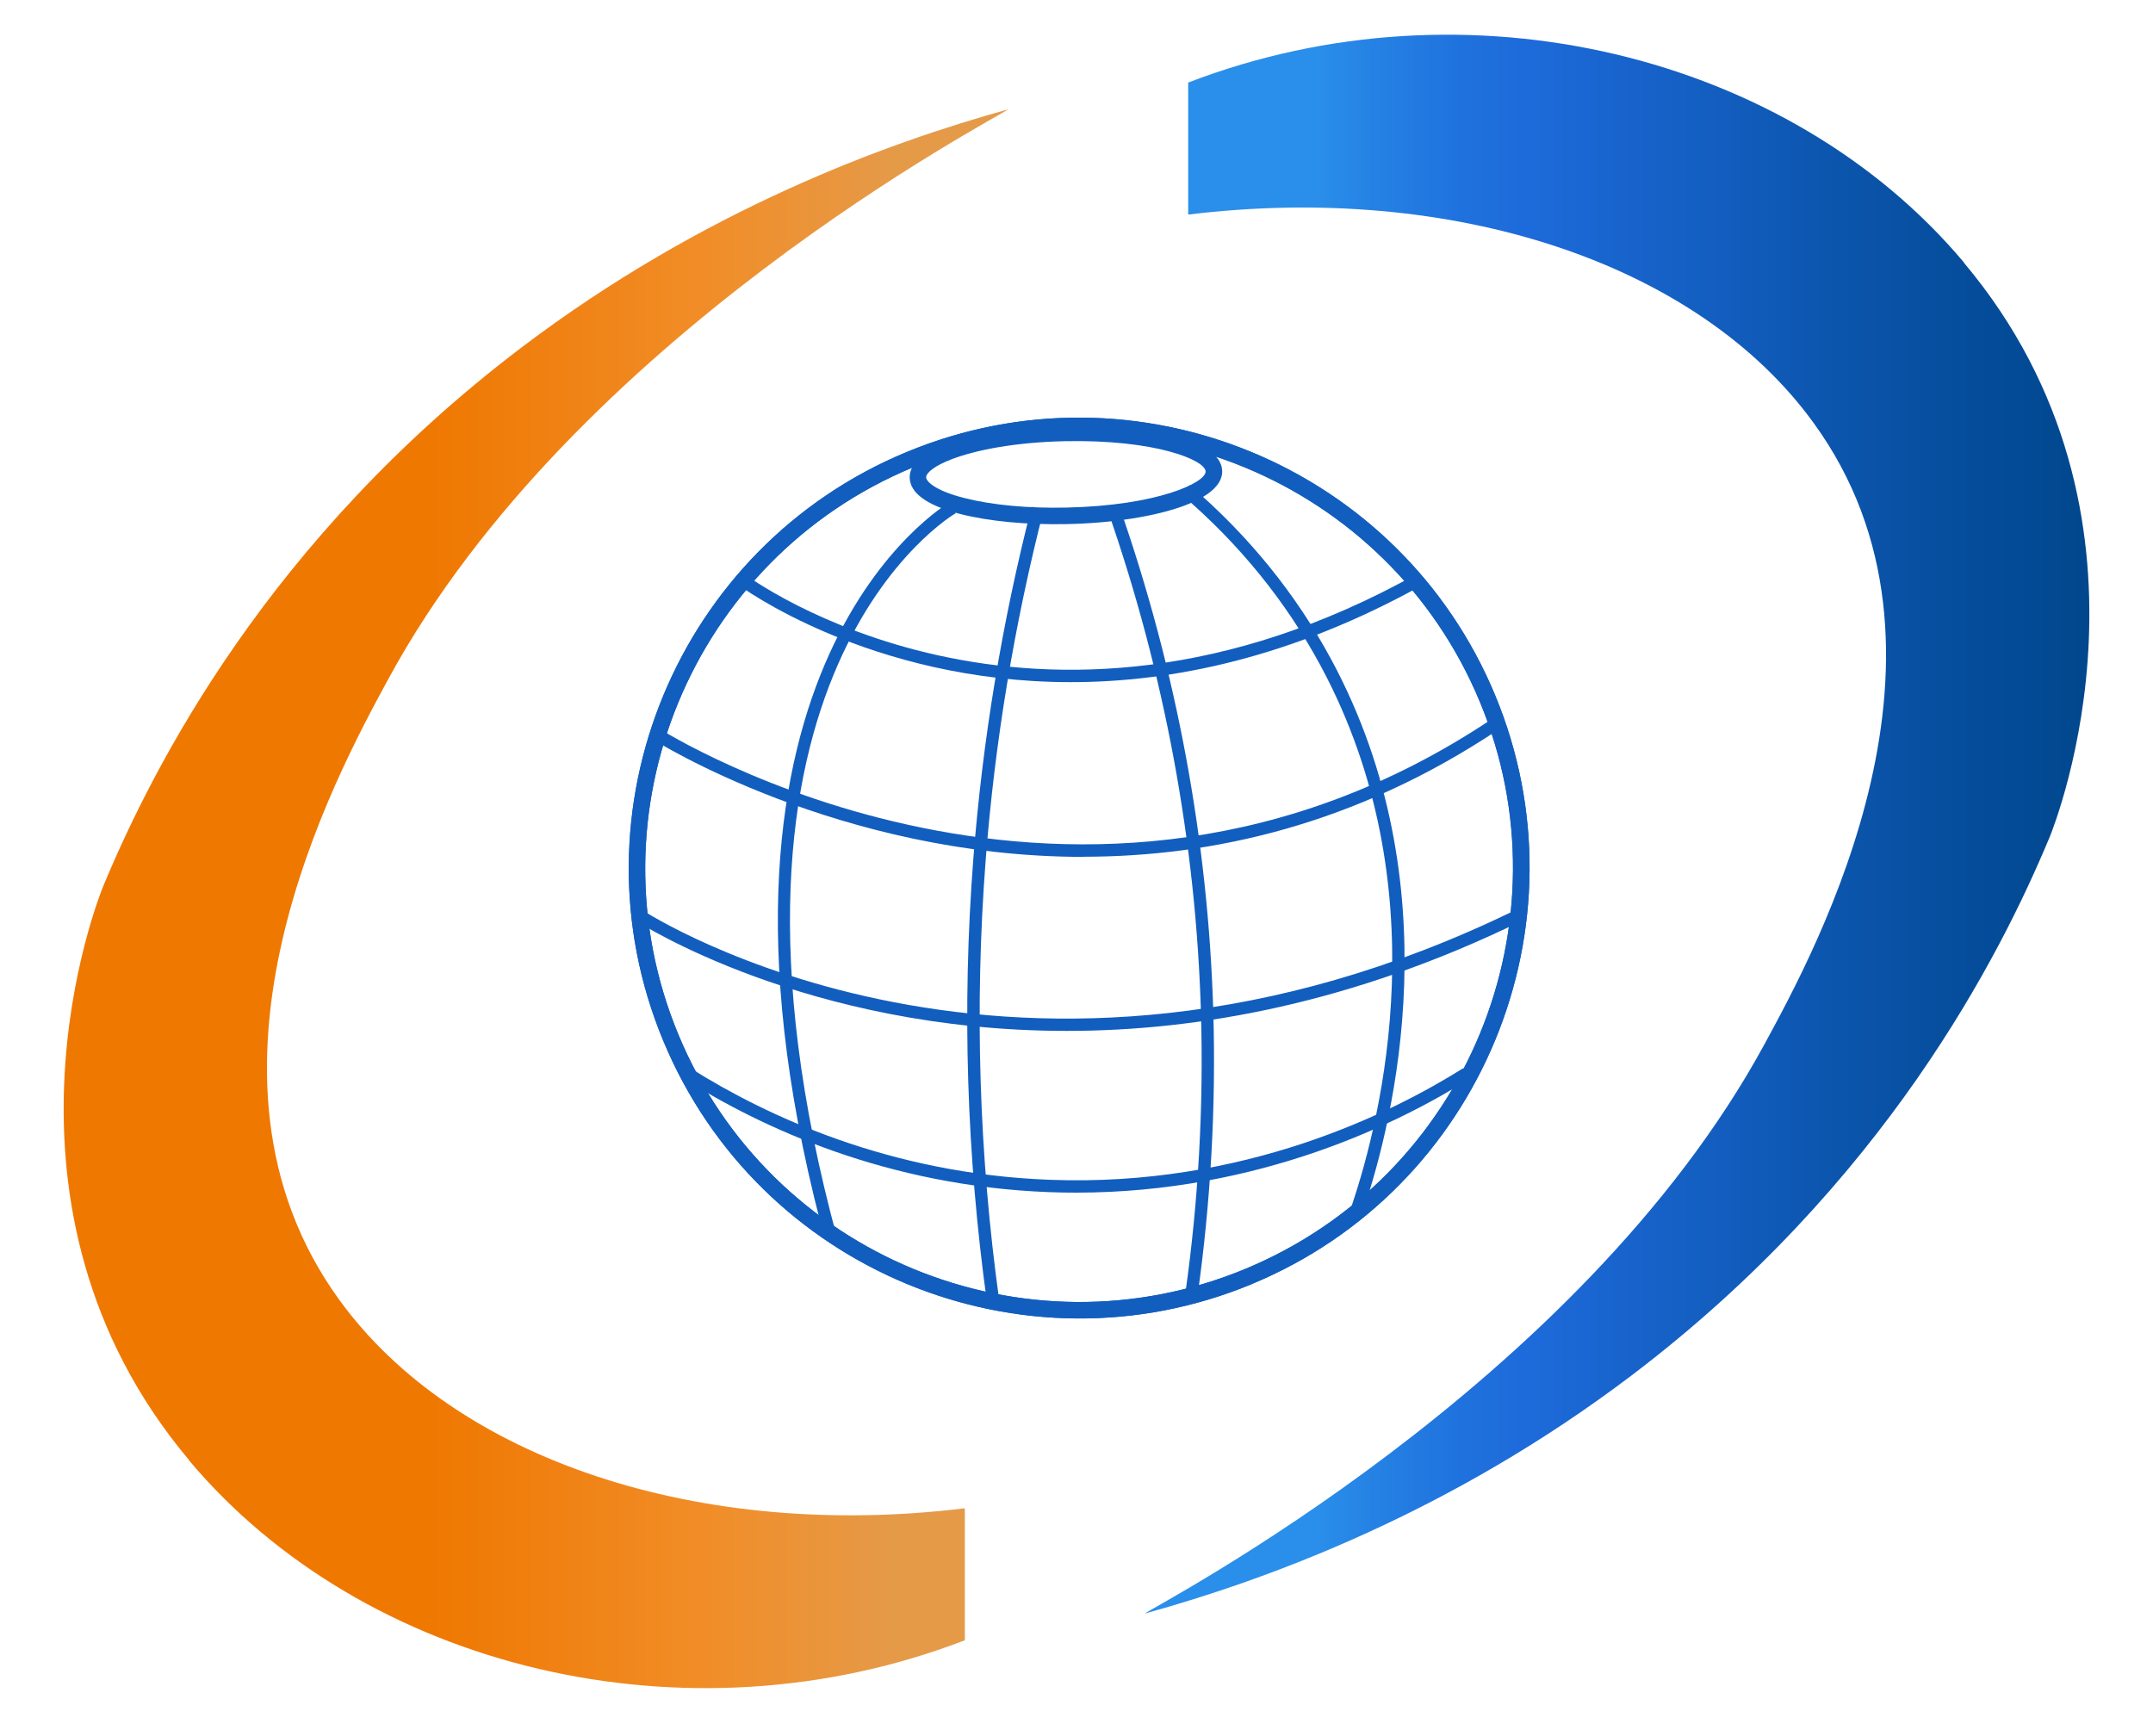 <svg width="31" height="25" viewBox="0 0 31 25" fill="none" xmlns="http://www.w3.org/2000/svg">
<path d="M2.72 21.027C5.235 24.025 9.874 25.168 13.892 23.62V21.719C10.09 22.185 6.557 21.027 4.884 18.716C2.513 15.448 4.832 11.175 5.59 9.78C8.267 4.847 14.358 1.696 14.517 1.574C12.769 2.058 10.124 3.021 7.506 5.006C3.871 7.763 2.207 11.03 1.486 12.761C1.408 12.955 -0.346 17.376 2.722 21.025L2.72 21.027Z" fill="url(#paint0_linear_2149_29112)"/>
<path d="M28.28 3.782C25.765 0.784 21.126 -0.359 17.108 1.189V3.09C20.91 2.625 24.444 3.782 26.116 6.094C28.487 9.361 26.168 13.635 25.41 15.029C22.733 19.963 16.642 23.114 16.484 23.235C18.232 22.752 20.877 21.789 23.495 19.804C27.13 17.047 28.794 13.779 29.514 12.049C29.593 11.855 31.346 7.433 28.278 3.784L28.28 3.782Z" fill="url(#paint1_linear_2149_29112)"/>
<path d="M18.022 18.491C21.326 17.122 22.899 13.319 21.529 10.014C20.159 6.709 16.357 5.138 13.053 6.51C9.75 7.879 8.177 11.682 9.549 14.985C10.919 18.288 14.721 19.861 18.024 18.491H18.022ZM13.143 6.731C16.325 5.411 19.988 6.925 21.308 10.107C22.628 13.289 21.113 16.952 17.931 18.272C14.75 19.592 11.086 18.078 9.767 14.896C8.447 11.714 9.961 8.051 13.143 6.731Z" fill="#125EBE"/>
<path d="M18.022 18.491C21.326 17.122 22.899 13.319 21.529 10.014C20.159 6.709 16.357 5.138 13.053 6.51C9.75 7.879 8.177 11.682 9.549 14.985C10.919 18.288 14.721 19.861 18.024 18.491H18.022ZM13.143 6.731C16.325 5.411 19.988 6.925 21.308 10.107C22.628 13.289 21.113 16.952 17.931 18.272C14.75 19.592 11.086 18.078 9.767 14.896C8.447 11.714 9.961 8.051 13.143 6.731Z" fill="#125EBE"/>
<path d="M17.058 7.279C17.389 7.154 17.602 6.988 17.598 6.783C17.587 6.314 16.451 6.091 15.333 6.114C14.215 6.138 13.088 6.409 13.098 6.878C13.104 7.101 13.346 7.277 13.82 7.4C14.236 7.507 14.784 7.559 15.363 7.547C15.995 7.534 16.628 7.441 17.059 7.279H17.058ZM13.715 6.608C14.049 6.484 14.596 6.369 15.336 6.353C16.639 6.327 17.355 6.626 17.359 6.789C17.363 6.951 16.66 7.281 15.358 7.309C14.8 7.322 14.275 7.272 13.879 7.17C13.451 7.06 13.337 6.929 13.335 6.874C13.335 6.805 13.464 6.703 13.715 6.608Z" fill="#125EBE"/>
<path d="M15.418 9.823C12.512 9.823 10.647 8.435 10.62 8.414L10.729 8.273C10.77 8.303 14.874 11.349 20.399 8.266L20.487 8.421C18.603 9.471 16.878 9.823 15.42 9.823H15.418Z" fill="#125EBE"/>
<path d="M15.603 12.339C12.079 12.339 9.427 10.666 9.387 10.639L9.486 10.489C9.546 10.528 15.55 14.311 21.473 10.359L21.573 10.507C19.511 11.884 17.438 12.337 15.603 12.337V12.339Z" fill="#125EBE"/>
<path d="M15.358 14.845C11.608 14.845 9.195 13.285 9.159 13.26L9.259 13.112C9.312 13.148 14.659 16.599 21.818 13.106L21.897 13.267C19.47 14.451 17.245 14.845 15.36 14.845H15.358Z" fill="#125EBE"/>
<path d="M15.496 17.174C15.369 17.174 15.241 17.172 15.111 17.167C12.764 17.08 10.953 16.231 9.847 15.533L9.942 15.382C11.03 16.067 12.81 16.903 15.116 16.989C17.905 17.096 20.042 16.027 21.068 15.382L21.162 15.533C20.167 16.16 18.143 17.174 15.494 17.174H15.496Z" fill="#125EBE"/>
<path d="M13.673 7.233C13.632 7.257 9.723 9.554 11.816 17.615C11.916 17.676 11.997 17.754 12.059 17.847C9.84 9.704 13.721 7.412 13.761 7.39L13.673 7.235V7.233Z" fill="#125EBE"/>
<path d="M14.212 18.761C13.918 16.645 13.85 14.496 14.014 12.374C14.146 10.667 14.428 8.958 14.854 7.298L15.027 7.342C14.604 8.994 14.323 10.692 14.192 12.388C14.03 14.498 14.096 16.635 14.389 18.737L14.212 18.762V18.761Z" fill="#125EBE"/>
<path d="M17.244 18.65L17.067 18.625C17.256 17.289 17.331 15.93 17.292 14.585C17.22 12.131 16.767 9.695 15.949 7.348L16.116 7.289C16.942 9.654 17.397 12.106 17.47 14.58C17.509 15.934 17.433 17.303 17.244 18.65Z" fill="#125EBE"/>
<path d="M19.634 17.416L19.464 17.358C19.896 16.076 20.718 12.752 19.017 9.591C18.517 8.662 17.843 7.831 17.015 7.123L17.131 6.987C17.977 7.71 18.663 8.557 19.173 9.506C20.907 12.729 20.072 16.11 19.634 17.414V17.416Z" fill="#125EBE"/>
<defs>
<linearGradient id="paint0_linear_2149_29112" x1="0.919" y1="12.94" x2="14.518" y2="12.94" gradientUnits="userSpaceOnUse">
<stop offset="0.39" stop-color="#EF7801"/>
<stop offset="0.68" stop-color="#F18D28"/>
<stop offset="0.88" stop-color="#E59A48"/>
</linearGradient>
<linearGradient id="paint1_linear_2149_29112" x1="16.48" y1="11.87" x2="30.082" y2="11.87" gradientUnits="userSpaceOnUse">
<stop offset="0.18" stop-color="#2A8FEA"/>
<stop offset="0.23" stop-color="#2684E5"/>
<stop offset="0.34" stop-color="#1F71DD"/>
<stop offset="0.41" stop-color="#1D6ADA"/>
<stop offset="0.8" stop-color="#0851A4"/>
<stop offset="1" stop-color="#00478D"/>
</linearGradient>
</defs>
</svg>
